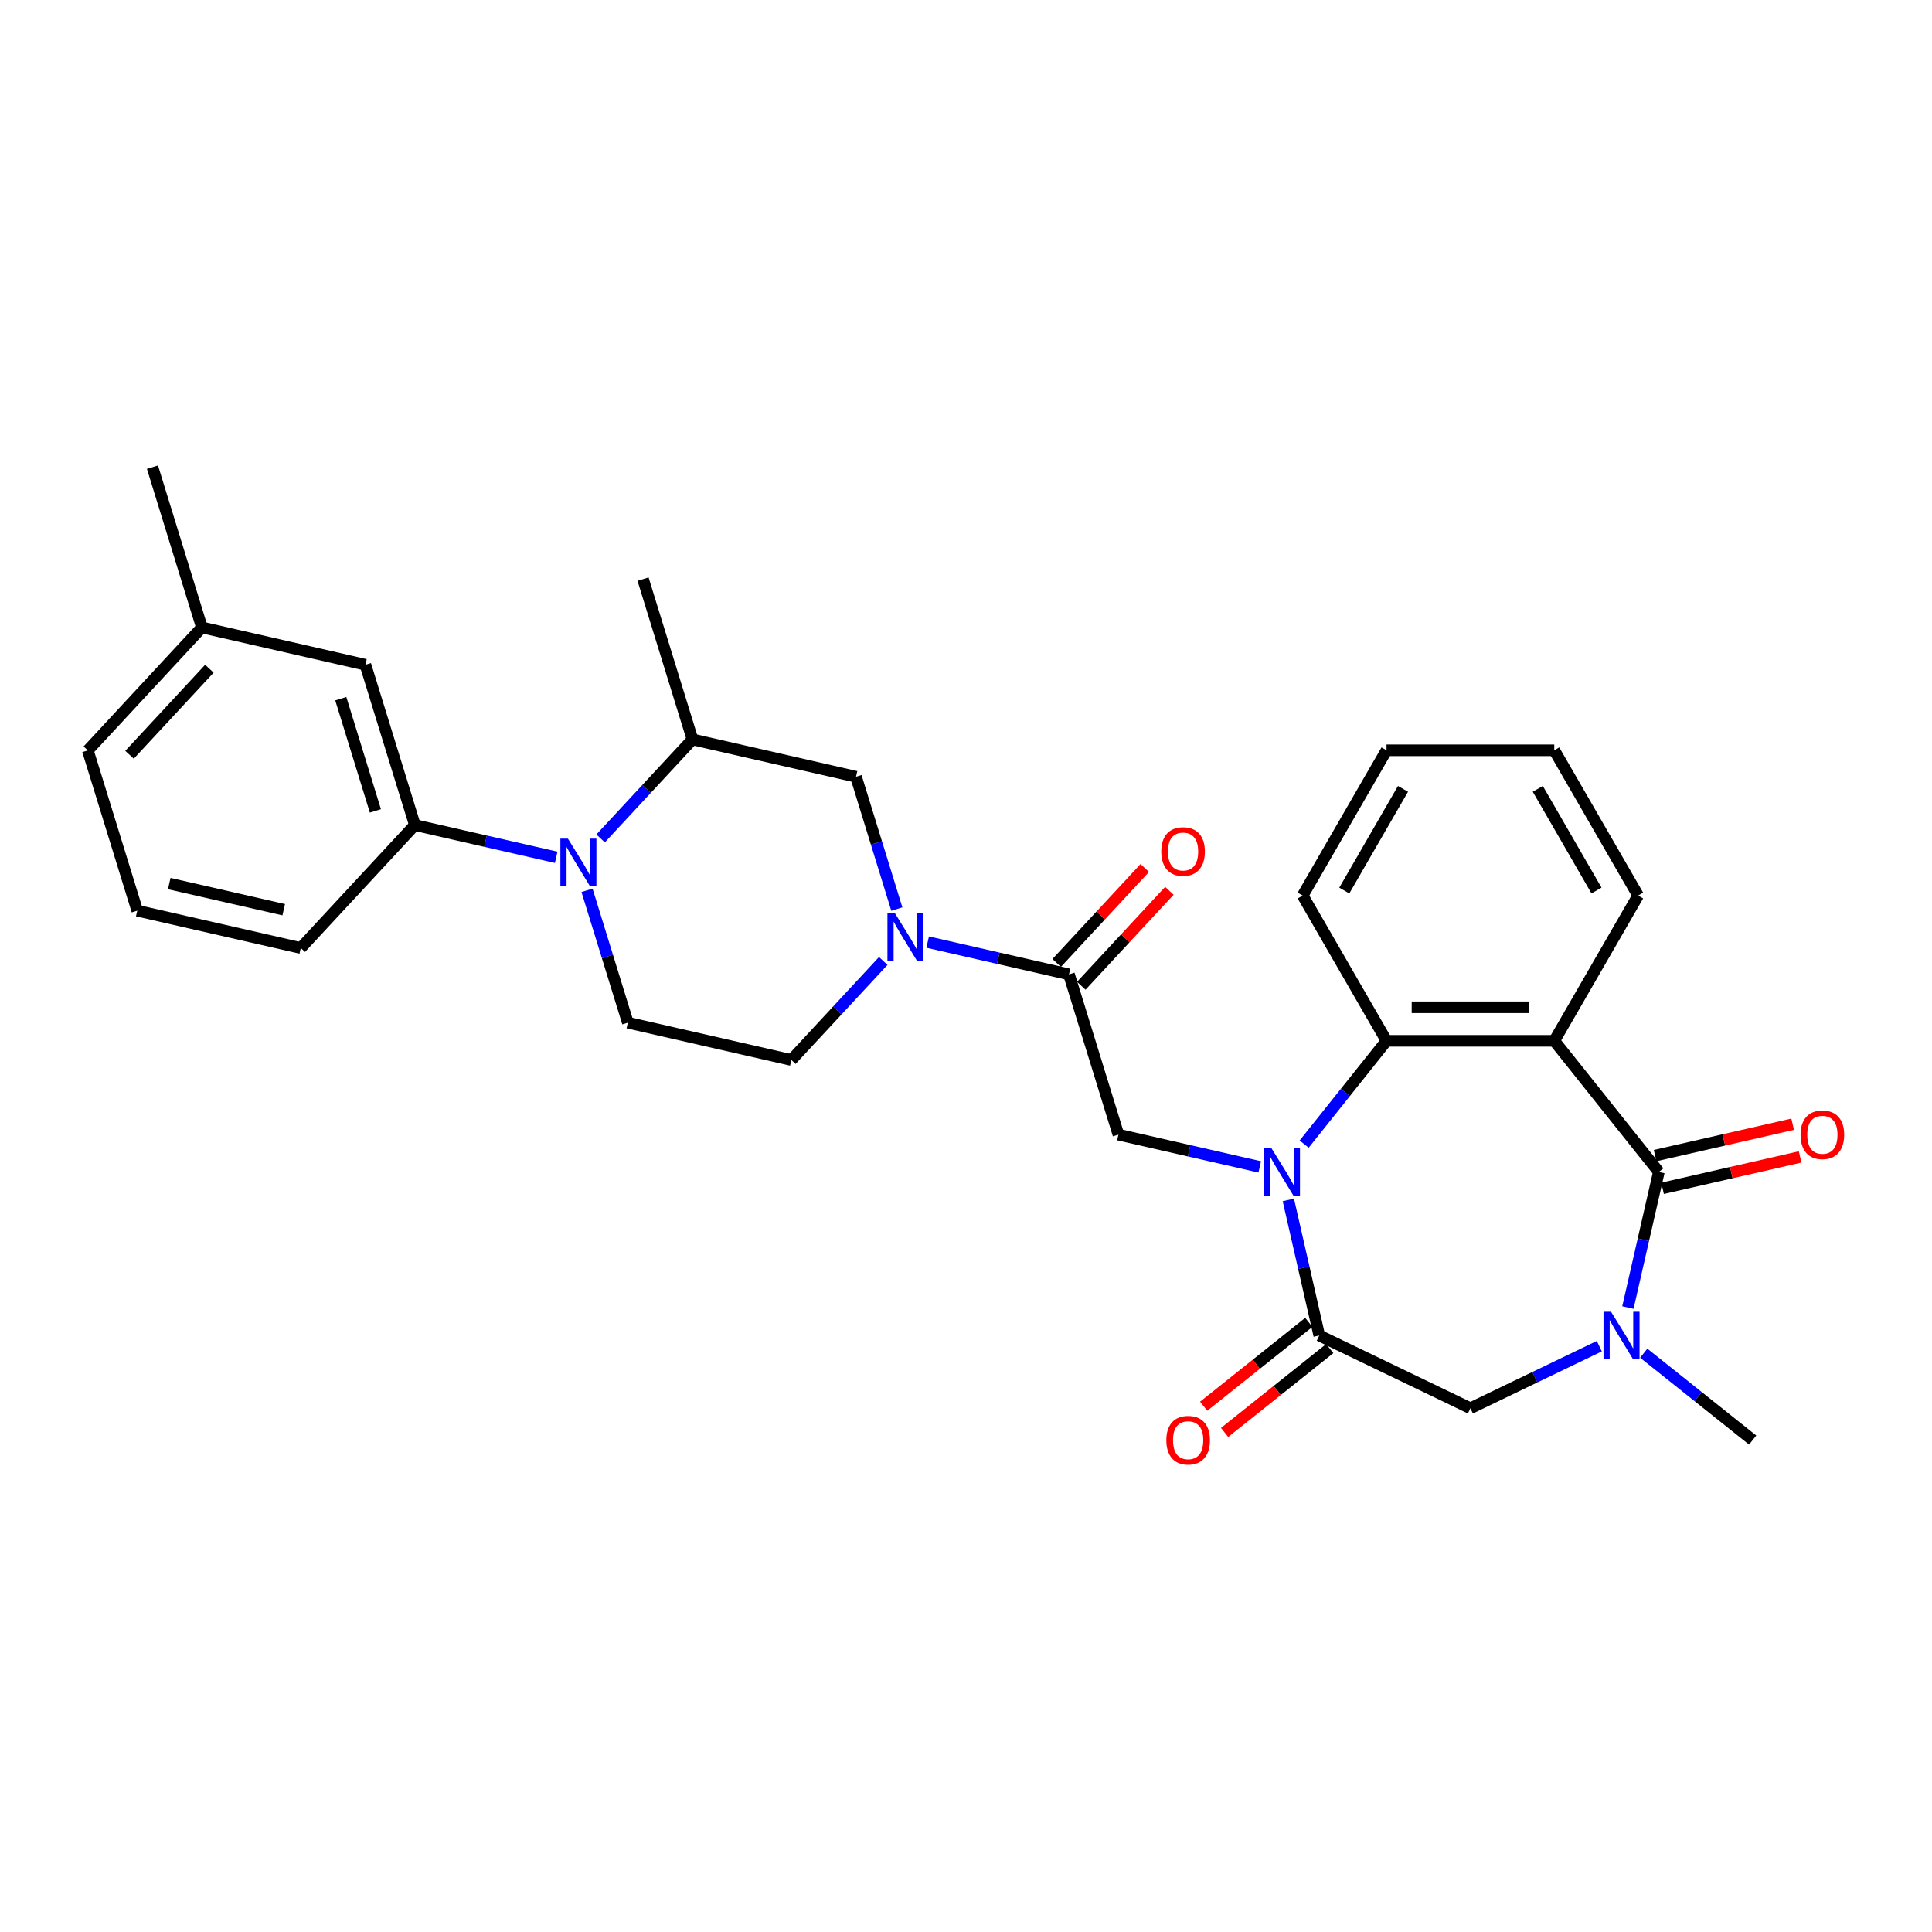 <?xml version='1.0' encoding='iso-8859-1'?>
<svg version='1.1' baseProfile='full'
              xmlns='http://www.w3.org/2000/svg'
                      xmlns:rdkit='http://www.rdkit.org/xml'
                      xmlns:xlink='http://www.w3.org/1999/xlink'
                  xml:space='preserve'
width='1000px' height='1000px' viewBox='0 0 1000 1000'>
<!-- END OF HEADER -->
<rect style='opacity:1.0;fill:#FFFFFF;stroke:none' width='1000' height='1000' x='0' y='0'> </rect>
<path class='bond-2' d='M 666.839,621.07 L 674.848,656.159' style='fill:none;fill-rule:evenodd;stroke:#0000FF;stroke-width:6px;stroke-linecap:butt;stroke-linejoin:miter;stroke-opacity:1' />
<path class='bond-2' d='M 674.848,656.159 L 682.857,691.247' style='fill:none;fill-rule:evenodd;stroke:#000000;stroke-width:6px;stroke-linecap:butt;stroke-linejoin:miter;stroke-opacity:1' />
<path class='bond-4' d='M 675.032,592.192 L 696.35,565.46' style='fill:none;fill-rule:evenodd;stroke:#0000FF;stroke-width:6px;stroke-linecap:butt;stroke-linejoin:miter;stroke-opacity:1' />
<path class='bond-4' d='M 696.35,565.46 L 717.668,538.728' style='fill:none;fill-rule:evenodd;stroke:#000000;stroke-width:6px;stroke-linecap:butt;stroke-linejoin:miter;stroke-opacity:1' />
<path class='bond-8' d='M 652.043,603.982 L 615.469,595.634' style='fill:none;fill-rule:evenodd;stroke:#0000FF;stroke-width:6px;stroke-linecap:butt;stroke-linejoin:miter;stroke-opacity:1' />
<path class='bond-8' d='M 615.469,595.634 L 578.896,587.287' style='fill:none;fill-rule:evenodd;stroke:#000000;stroke-width:6px;stroke-linecap:butt;stroke-linejoin:miter;stroke-opacity:1' />
<path class='bond-0' d='M 858.617,606.606 L 804.487,538.728' style='fill:none;fill-rule:evenodd;stroke:#000000;stroke-width:6px;stroke-linecap:butt;stroke-linejoin:miter;stroke-opacity:1' />
<path class='bond-15' d='M 860.549,615.07 L 896.142,606.946' style='fill:none;fill-rule:evenodd;stroke:#000000;stroke-width:6px;stroke-linecap:butt;stroke-linejoin:miter;stroke-opacity:1' />
<path class='bond-15' d='M 896.142,606.946 L 931.734,598.822' style='fill:none;fill-rule:evenodd;stroke:#FF0000;stroke-width:6px;stroke-linecap:butt;stroke-linejoin:miter;stroke-opacity:1' />
<path class='bond-15' d='M 856.685,598.141 L 892.278,590.018' style='fill:none;fill-rule:evenodd;stroke:#000000;stroke-width:6px;stroke-linecap:butt;stroke-linejoin:miter;stroke-opacity:1' />
<path class='bond-15' d='M 892.278,590.018 L 927.87,581.894' style='fill:none;fill-rule:evenodd;stroke:#FF0000;stroke-width:6px;stroke-linecap:butt;stroke-linejoin:miter;stroke-opacity:1' />
<path class='bond-30' d='M 858.617,606.606 L 850.608,641.695' style='fill:none;fill-rule:evenodd;stroke:#000000;stroke-width:6px;stroke-linecap:butt;stroke-linejoin:miter;stroke-opacity:1' />
<path class='bond-30' d='M 850.608,641.695 L 842.6,676.784' style='fill:none;fill-rule:evenodd;stroke:#0000FF;stroke-width:6px;stroke-linecap:butt;stroke-linejoin:miter;stroke-opacity:1' />
<path class='bond-1' d='M 804.487,538.728 L 717.668,538.728' style='fill:none;fill-rule:evenodd;stroke:#000000;stroke-width:6px;stroke-linecap:butt;stroke-linejoin:miter;stroke-opacity:1' />
<path class='bond-1' d='M 791.464,521.364 L 730.691,521.364' style='fill:none;fill-rule:evenodd;stroke:#000000;stroke-width:6px;stroke-linecap:butt;stroke-linejoin:miter;stroke-opacity:1' />
<path class='bond-19' d='M 804.487,538.728 L 847.896,463.541' style='fill:none;fill-rule:evenodd;stroke:#000000;stroke-width:6px;stroke-linecap:butt;stroke-linejoin:miter;stroke-opacity:1' />
<path class='bond-9' d='M 682.857,691.247 L 761.077,728.917' style='fill:none;fill-rule:evenodd;stroke:#000000;stroke-width:6px;stroke-linecap:butt;stroke-linejoin:miter;stroke-opacity:1' />
<path class='bond-16' d='M 677.444,684.46 L 650.233,706.159' style='fill:none;fill-rule:evenodd;stroke:#000000;stroke-width:6px;stroke-linecap:butt;stroke-linejoin:miter;stroke-opacity:1' />
<path class='bond-16' d='M 650.233,706.159 L 623.023,727.859' style='fill:none;fill-rule:evenodd;stroke:#FF0000;stroke-width:6px;stroke-linecap:butt;stroke-linejoin:miter;stroke-opacity:1' />
<path class='bond-16' d='M 688.27,698.035 L 661.059,719.735' style='fill:none;fill-rule:evenodd;stroke:#000000;stroke-width:6px;stroke-linecap:butt;stroke-linejoin:miter;stroke-opacity:1' />
<path class='bond-16' d='M 661.059,719.735 L 633.849,741.434' style='fill:none;fill-rule:evenodd;stroke:#FF0000;stroke-width:6px;stroke-linecap:butt;stroke-linejoin:miter;stroke-opacity:1' />
<path class='bond-3' d='M 827.803,696.783 L 794.44,712.85' style='fill:none;fill-rule:evenodd;stroke:#0000FF;stroke-width:6px;stroke-linecap:butt;stroke-linejoin:miter;stroke-opacity:1' />
<path class='bond-3' d='M 794.44,712.85 L 761.077,728.917' style='fill:none;fill-rule:evenodd;stroke:#000000;stroke-width:6px;stroke-linecap:butt;stroke-linejoin:miter;stroke-opacity:1' />
<path class='bond-20' d='M 850.793,700.414 L 878.984,722.896' style='fill:none;fill-rule:evenodd;stroke:#0000FF;stroke-width:6px;stroke-linecap:butt;stroke-linejoin:miter;stroke-opacity:1' />
<path class='bond-20' d='M 878.984,722.896 L 907.176,745.378' style='fill:none;fill-rule:evenodd;stroke:#000000;stroke-width:6px;stroke-linecap:butt;stroke-linejoin:miter;stroke-opacity:1' />
<path class='bond-22' d='M 717.668,538.728 L 674.259,463.541' style='fill:none;fill-rule:evenodd;stroke:#000000;stroke-width:6px;stroke-linecap:butt;stroke-linejoin:miter;stroke-opacity:1' />
<path class='bond-5' d='M 303.842,460.832 L 314.406,495.081' style='fill:none;fill-rule:evenodd;stroke:#0000FF;stroke-width:6px;stroke-linecap:butt;stroke-linejoin:miter;stroke-opacity:1' />
<path class='bond-5' d='M 314.406,495.081 L 324.97,529.33' style='fill:none;fill-rule:evenodd;stroke:#000000;stroke-width:6px;stroke-linecap:butt;stroke-linejoin:miter;stroke-opacity:1' />
<path class='bond-10' d='M 287.885,443.745 L 251.312,435.397' style='fill:none;fill-rule:evenodd;stroke:#0000FF;stroke-width:6px;stroke-linecap:butt;stroke-linejoin:miter;stroke-opacity:1' />
<path class='bond-10' d='M 251.312,435.397 L 214.738,427.049' style='fill:none;fill-rule:evenodd;stroke:#000000;stroke-width:6px;stroke-linecap:butt;stroke-linejoin:miter;stroke-opacity:1' />
<path class='bond-32' d='M 310.875,433.98 L 334.653,408.353' style='fill:none;fill-rule:evenodd;stroke:#0000FF;stroke-width:6px;stroke-linecap:butt;stroke-linejoin:miter;stroke-opacity:1' />
<path class='bond-32' d='M 334.653,408.353 L 358.432,382.726' style='fill:none;fill-rule:evenodd;stroke:#000000;stroke-width:6px;stroke-linecap:butt;stroke-linejoin:miter;stroke-opacity:1' />
<path class='bond-6' d='M 480.159,487.63 L 516.732,495.978' style='fill:none;fill-rule:evenodd;stroke:#0000FF;stroke-width:6px;stroke-linecap:butt;stroke-linejoin:miter;stroke-opacity:1' />
<path class='bond-6' d='M 516.732,495.978 L 553.306,504.325' style='fill:none;fill-rule:evenodd;stroke:#000000;stroke-width:6px;stroke-linecap:butt;stroke-linejoin:miter;stroke-opacity:1' />
<path class='bond-12' d='M 464.202,470.542 L 453.638,436.294' style='fill:none;fill-rule:evenodd;stroke:#0000FF;stroke-width:6px;stroke-linecap:butt;stroke-linejoin:miter;stroke-opacity:1' />
<path class='bond-12' d='M 453.638,436.294 L 443.074,402.045' style='fill:none;fill-rule:evenodd;stroke:#000000;stroke-width:6px;stroke-linecap:butt;stroke-linejoin:miter;stroke-opacity:1' />
<path class='bond-14' d='M 457.169,497.395 L 433.391,523.022' style='fill:none;fill-rule:evenodd;stroke:#0000FF;stroke-width:6px;stroke-linecap:butt;stroke-linejoin:miter;stroke-opacity:1' />
<path class='bond-14' d='M 433.391,523.022 L 409.612,548.649' style='fill:none;fill-rule:evenodd;stroke:#000000;stroke-width:6px;stroke-linecap:butt;stroke-linejoin:miter;stroke-opacity:1' />
<path class='bond-7' d='M 553.306,504.325 L 578.896,587.287' style='fill:none;fill-rule:evenodd;stroke:#000000;stroke-width:6px;stroke-linecap:butt;stroke-linejoin:miter;stroke-opacity:1' />
<path class='bond-17' d='M 559.67,510.23 L 582.467,485.661' style='fill:none;fill-rule:evenodd;stroke:#000000;stroke-width:6px;stroke-linecap:butt;stroke-linejoin:miter;stroke-opacity:1' />
<path class='bond-17' d='M 582.467,485.661 L 605.265,461.091' style='fill:none;fill-rule:evenodd;stroke:#FF0000;stroke-width:6px;stroke-linecap:butt;stroke-linejoin:miter;stroke-opacity:1' />
<path class='bond-17' d='M 546.941,498.42 L 569.739,473.85' style='fill:none;fill-rule:evenodd;stroke:#000000;stroke-width:6px;stroke-linecap:butt;stroke-linejoin:miter;stroke-opacity:1' />
<path class='bond-17' d='M 569.739,473.85 L 592.536,449.281' style='fill:none;fill-rule:evenodd;stroke:#FF0000;stroke-width:6px;stroke-linecap:butt;stroke-linejoin:miter;stroke-opacity:1' />
<path class='bond-18' d='M 214.738,427.049 L 189.148,344.088' style='fill:none;fill-rule:evenodd;stroke:#000000;stroke-width:6px;stroke-linecap:butt;stroke-linejoin:miter;stroke-opacity:1' />
<path class='bond-18' d='M 194.307,419.723 L 176.394,361.65' style='fill:none;fill-rule:evenodd;stroke:#000000;stroke-width:6px;stroke-linecap:butt;stroke-linejoin:miter;stroke-opacity:1' />
<path class='bond-23' d='M 214.738,427.049 L 155.687,490.692' style='fill:none;fill-rule:evenodd;stroke:#000000;stroke-width:6px;stroke-linecap:butt;stroke-linejoin:miter;stroke-opacity:1' />
<path class='bond-11' d='M 358.432,382.726 L 443.074,402.045' style='fill:none;fill-rule:evenodd;stroke:#000000;stroke-width:6px;stroke-linecap:butt;stroke-linejoin:miter;stroke-opacity:1' />
<path class='bond-24' d='M 358.432,382.726 L 332.841,299.764' style='fill:none;fill-rule:evenodd;stroke:#000000;stroke-width:6px;stroke-linecap:butt;stroke-linejoin:miter;stroke-opacity:1' />
<path class='bond-13' d='M 324.97,529.33 L 409.612,548.649' style='fill:none;fill-rule:evenodd;stroke:#000000;stroke-width:6px;stroke-linecap:butt;stroke-linejoin:miter;stroke-opacity:1' />
<path class='bond-21' d='M 189.148,344.088 L 104.506,324.769' style='fill:none;fill-rule:evenodd;stroke:#000000;stroke-width:6px;stroke-linecap:butt;stroke-linejoin:miter;stroke-opacity:1' />
<path class='bond-31' d='M 847.896,463.541 L 804.487,388.354' style='fill:none;fill-rule:evenodd;stroke:#000000;stroke-width:6px;stroke-linecap:butt;stroke-linejoin:miter;stroke-opacity:1' />
<path class='bond-31' d='M 826.347,460.945 L 795.961,408.314' style='fill:none;fill-rule:evenodd;stroke:#000000;stroke-width:6px;stroke-linecap:butt;stroke-linejoin:miter;stroke-opacity:1' />
<path class='bond-27' d='M 104.506,324.769 L 78.916,241.808' style='fill:none;fill-rule:evenodd;stroke:#000000;stroke-width:6px;stroke-linecap:butt;stroke-linejoin:miter;stroke-opacity:1' />
<path class='bond-33' d='M 104.506,324.769 L 45.455,388.412' style='fill:none;fill-rule:evenodd;stroke:#000000;stroke-width:6px;stroke-linecap:butt;stroke-linejoin:miter;stroke-opacity:1' />
<path class='bond-33' d='M 108.377,346.126 L 67.041,390.676' style='fill:none;fill-rule:evenodd;stroke:#000000;stroke-width:6px;stroke-linecap:butt;stroke-linejoin:miter;stroke-opacity:1' />
<path class='bond-29' d='M 674.259,463.541 L 717.668,388.354' style='fill:none;fill-rule:evenodd;stroke:#000000;stroke-width:6px;stroke-linecap:butt;stroke-linejoin:miter;stroke-opacity:1' />
<path class='bond-29' d='M 695.808,460.945 L 726.194,408.314' style='fill:none;fill-rule:evenodd;stroke:#000000;stroke-width:6px;stroke-linecap:butt;stroke-linejoin:miter;stroke-opacity:1' />
<path class='bond-25' d='M 155.687,490.692 L 71.045,471.373' style='fill:none;fill-rule:evenodd;stroke:#000000;stroke-width:6px;stroke-linecap:butt;stroke-linejoin:miter;stroke-opacity:1' />
<path class='bond-25' d='M 146.854,470.866 L 87.605,457.342' style='fill:none;fill-rule:evenodd;stroke:#000000;stroke-width:6px;stroke-linecap:butt;stroke-linejoin:miter;stroke-opacity:1' />
<path class='bond-26' d='M 71.045,471.373 L 45.455,388.412' style='fill:none;fill-rule:evenodd;stroke:#000000;stroke-width:6px;stroke-linecap:butt;stroke-linejoin:miter;stroke-opacity:1' />
<path class='bond-28' d='M 804.487,388.354 L 717.668,388.354' style='fill:none;fill-rule:evenodd;stroke:#000000;stroke-width:6px;stroke-linecap:butt;stroke-linejoin:miter;stroke-opacity:1' />
<path  class='atom-0' d='M 658.103 594.312
L 666.16 607.335
Q 666.958 608.62, 668.243 610.947
Q 669.528 613.273, 669.598 613.412
L 669.598 594.312
L 672.862 594.312
L 672.862 618.899
L 669.493 618.899
L 660.846 604.661
Q 659.839 602.994, 658.763 601.084
Q 657.721 599.174, 657.408 598.584
L 657.408 618.899
L 654.213 618.899
L 654.213 594.312
L 658.103 594.312
' fill='#0000FF'/>
<path  class='atom-4' d='M 833.863 678.954
L 841.92 691.977
Q 842.719 693.262, 844.004 695.588
Q 845.289 697.915, 845.358 698.054
L 845.358 678.954
L 848.623 678.954
L 848.623 703.541
L 845.254 703.541
L 836.607 689.303
Q 835.6 687.636, 834.523 685.726
Q 833.481 683.816, 833.169 683.225
L 833.169 703.541
L 829.974 703.541
L 829.974 678.954
L 833.863 678.954
' fill='#0000FF'/>
<path  class='atom-6' d='M 293.945 434.075
L 302.002 447.098
Q 302.801 448.383, 304.086 450.709
Q 305.371 453.036, 305.44 453.175
L 305.44 434.075
L 308.704 434.075
L 308.704 458.662
L 305.336 458.662
L 296.689 444.424
Q 295.682 442.757, 294.605 440.847
Q 293.563 438.937, 293.251 438.346
L 293.251 458.662
L 290.056 458.662
L 290.056 434.075
L 293.945 434.075
' fill='#0000FF'/>
<path  class='atom-7' d='M 463.229 472.713
L 471.286 485.736
Q 472.084 487.02, 473.369 489.347
Q 474.654 491.674, 474.724 491.813
L 474.724 472.713
L 477.988 472.713
L 477.988 497.3
L 474.62 497.3
L 465.972 483.062
Q 464.965 481.395, 463.889 479.485
Q 462.847 477.575, 462.534 476.984
L 462.534 497.3
L 459.339 497.3
L 459.339 472.713
L 463.229 472.713
' fill='#0000FF'/>
<path  class='atom-16' d='M 931.973 587.356
Q 931.973 581.453, 934.89 578.153
Q 937.807 574.854, 943.259 574.854
Q 948.711 574.854, 951.628 578.153
Q 954.545 581.453, 954.545 587.356
Q 954.545 593.329, 951.594 596.733
Q 948.642 600.101, 943.259 600.101
Q 937.842 600.101, 934.89 596.733
Q 931.973 593.364, 931.973 587.356
M 943.259 597.323
Q 947.01 597.323, 949.024 594.823
Q 951.073 592.287, 951.073 587.356
Q 951.073 582.529, 949.024 580.098
Q 947.01 577.632, 943.259 577.632
Q 939.508 577.632, 937.46 580.063
Q 935.445 582.494, 935.445 587.356
Q 935.445 592.322, 937.46 594.823
Q 939.508 597.323, 943.259 597.323
' fill='#FF0000'/>
<path  class='atom-17' d='M 603.693 745.447
Q 603.693 739.544, 606.61 736.245
Q 609.527 732.946, 614.979 732.946
Q 620.431 732.946, 623.348 736.245
Q 626.266 739.544, 626.266 745.447
Q 626.266 751.421, 623.314 754.824
Q 620.362 758.192, 614.979 758.192
Q 609.562 758.192, 606.61 754.824
Q 603.693 751.455, 603.693 745.447
M 614.979 755.414
Q 618.73 755.414, 620.744 752.914
Q 622.793 750.379, 622.793 745.447
Q 622.793 740.62, 620.744 738.189
Q 618.73 735.724, 614.979 735.724
Q 611.229 735.724, 609.18 738.155
Q 607.165 740.586, 607.165 745.447
Q 607.165 750.413, 609.18 752.914
Q 611.229 755.414, 614.979 755.414
' fill='#FF0000'/>
<path  class='atom-18' d='M 601.071 440.752
Q 601.071 434.849, 603.988 431.549
Q 606.905 428.25, 612.357 428.25
Q 617.809 428.25, 620.727 431.549
Q 623.644 434.849, 623.644 440.752
Q 623.644 446.725, 620.692 450.129
Q 617.74 453.497, 612.357 453.497
Q 606.94 453.497, 603.988 450.129
Q 601.071 446.76, 601.071 440.752
M 612.357 450.719
Q 616.108 450.719, 618.122 448.219
Q 620.171 445.683, 620.171 440.752
Q 620.171 435.925, 618.122 433.494
Q 616.108 431.029, 612.357 431.029
Q 608.607 431.029, 606.558 433.459
Q 604.544 435.89, 604.544 440.752
Q 604.544 445.718, 606.558 448.219
Q 608.607 450.719, 612.357 450.719
' fill='#FF0000'/>
</svg>
